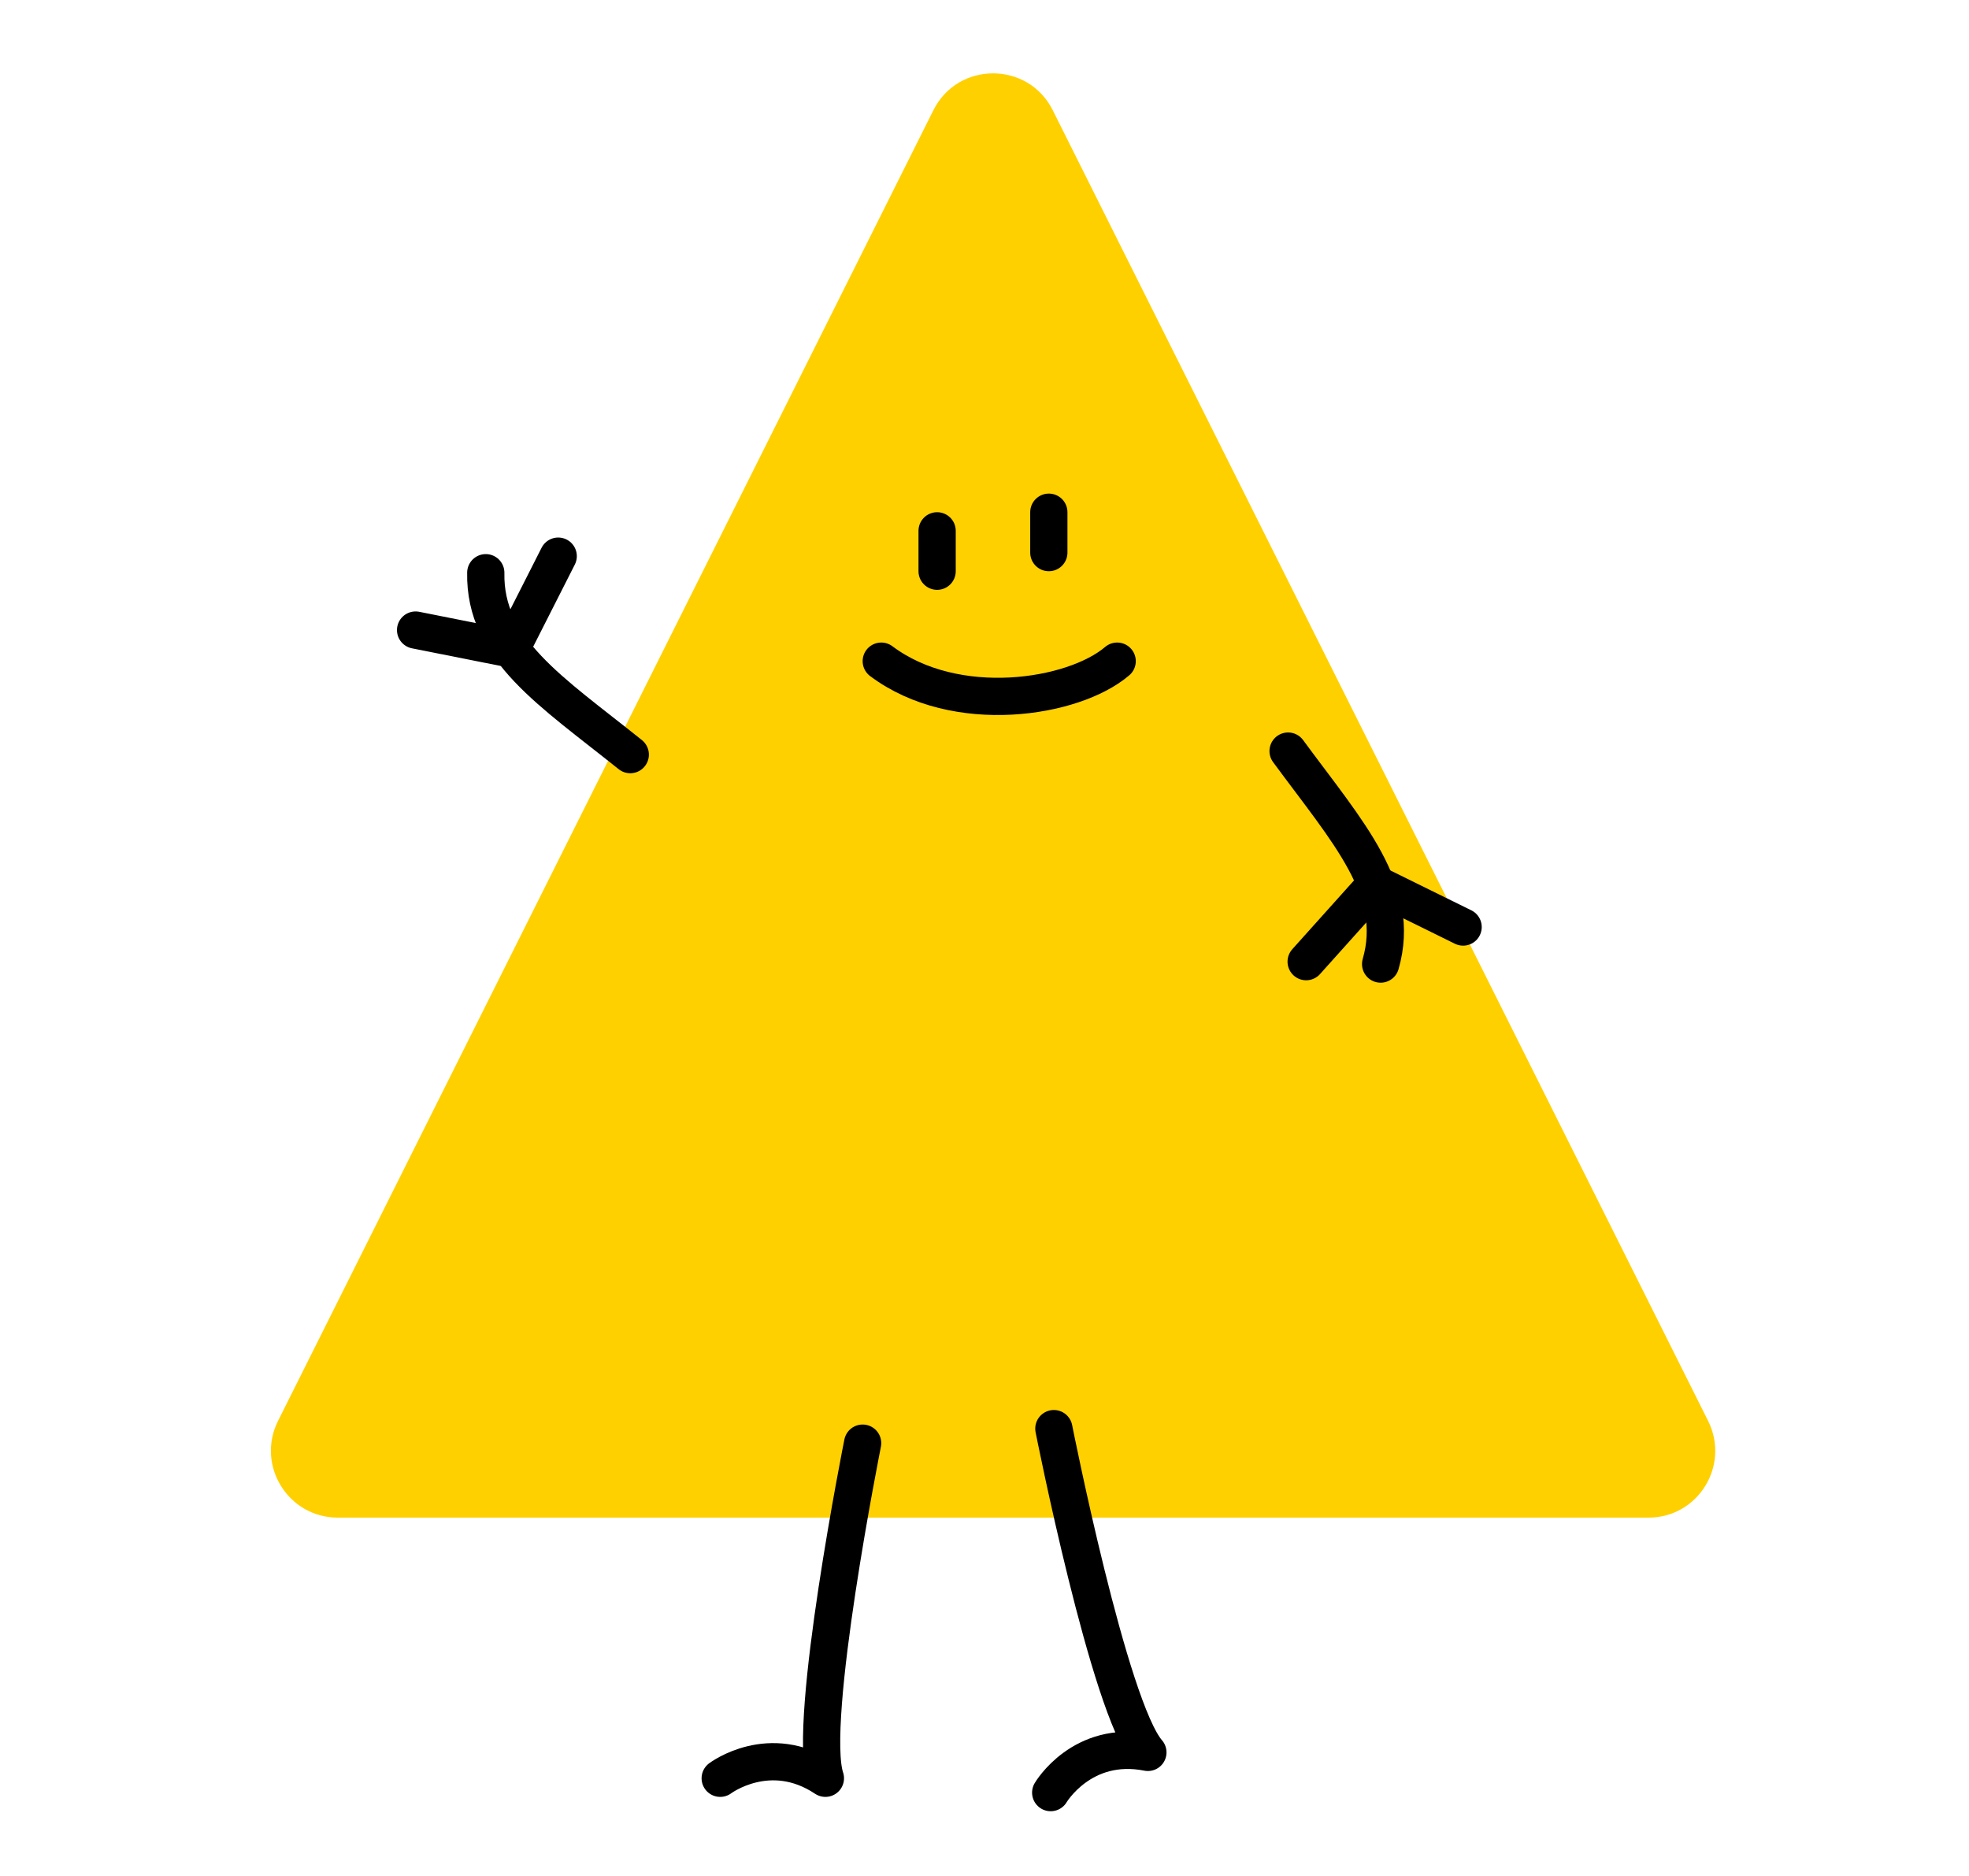 <?xml version="1.0" encoding="UTF-8"?> <!-- Generator: Adobe Illustrator 25.0.1, SVG Export Plug-In . SVG Version: 6.00 Build 0) --> <svg xmlns="http://www.w3.org/2000/svg" xmlns:xlink="http://www.w3.org/1999/xlink" id="Layer_1" x="0px" y="0px" viewBox="0 0 105.75 100.75" style="enable-background:new 0 0 105.75 100.75;" xml:space="preserve"> <style type="text/css"> .st0{fill:#FFD000;} .st1{fill:none;stroke:#000000;stroke-width:2;stroke-linecap:round;stroke-miterlimit:10;} .st2{fill:none;stroke:#000000;stroke-width:2;stroke-linecap:round;stroke-linejoin:round;stroke-miterlimit:10;} </style> <path class="st0" d="M88.54,81.51h-70.4c-2.66,0-4.4-2.8-3.21-5.19l35.2-70.4c1.32-2.64,5.09-2.64,6.41,0l35.2,70.4 C92.93,78.71,91.2,81.51,88.54,81.51z"></path> <path class="st1" d="M47.33,35.51c4,3,10.33,2,12.67,0"></path> <line class="st1" x1="50.33" y1="28.51" x2="50.33" y2="30.68"></line> <line class="st1" x1="56.33" y1="27.51" x2="56.33" y2="29.68"></line> <path class="st2" d="M46.33,77.51c0,0-3,15-2,18c-3-2-5.65,0-5.65,0"></path> <path class="st2" d="M56.6,76.73c0,0,2.97,15.01,5.05,17.39c-3.54-0.7-5.22,2.16-5.22,2.16"></path> <g> <path class="st1" d="M33.85,40.53c-4.24-3.4-7.84-5.64-7.76-9.77"></path> <polyline class="st1" points="29.98,29.87 27.45,34.86 22.32,33.84 "></polyline> </g> <g> <path class="st1" d="M69.18,40.34c3.22,4.38,6.11,7.48,4.97,11.44"></path> <polyline class="st1" points="70.15,51.65 73.89,47.48 78.58,49.79 "></polyline> </g> </svg> 